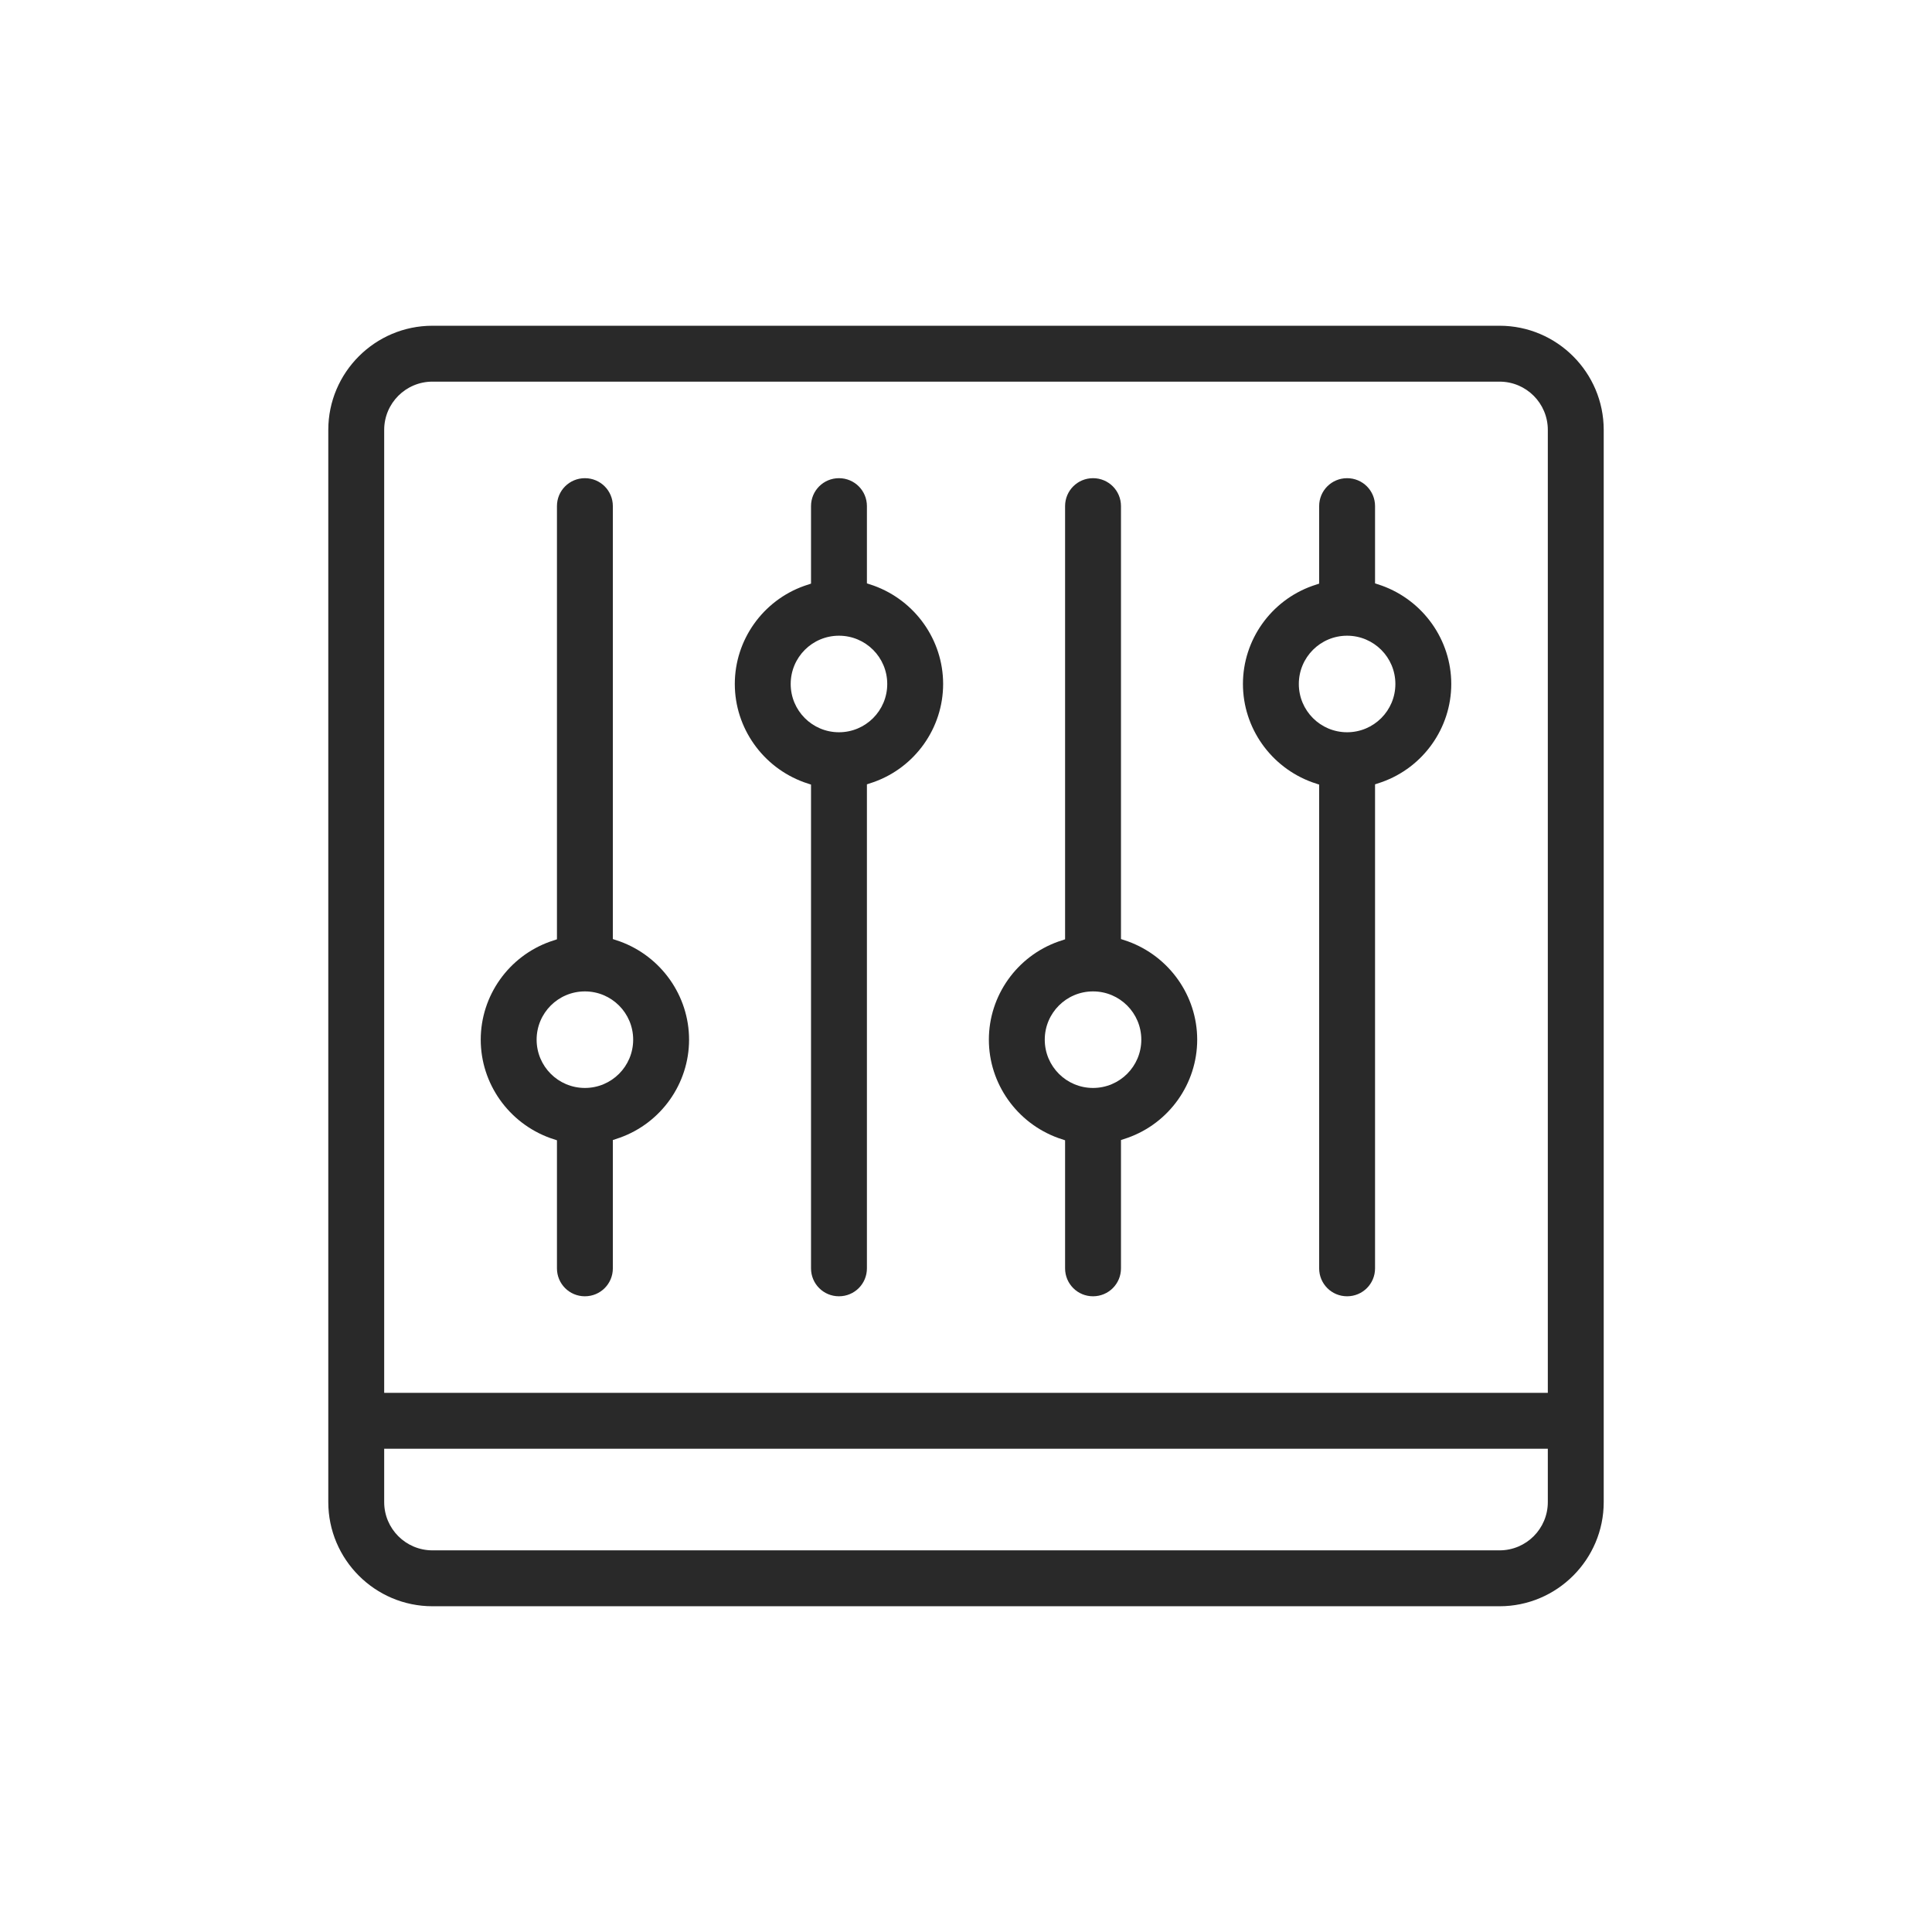 <?xml version="1.0" encoding="UTF-8"?>
<svg xmlns="http://www.w3.org/2000/svg" viewBox="0 0 512 512">
  <defs>
    <style>.cls-1{fill:none;}.cls-2{fill:#292929;}</style>
  </defs>
  <g id="Ebene_2">
    <circle class="cls-1" cx="256" cy="256" r="256"></circle>
  </g>
  <g id="kontrolle">
    <g>
      <path class="cls-2" d="m114.606,425.673c-15.217,0-27.606-12.389-27.606-27.606V113.932c0-15.217,12.389-27.606,27.606-27.606h282.789c15.217,0,27.606,12.389,27.606,27.606v284.135c0,15.217-12.389,27.606-27.606,27.606H114.606Zm-12.793-27.606c0,7.07,5.723,12.793,12.793,12.793h282.789c7.07,0,12.793-5.723,12.793-12.793v-14.139H101.813v14.139Zm12.793-296.928c-7.07,0-12.793,5.723-12.793,12.793v255.183h308.375V113.932c0-7.07-5.723-12.793-12.793-12.793H114.606Z"></path>
      <path class="cls-2" d="m289.665,343.53c-4.107,0-7.406-3.299-7.406-7.406v-33.935l-1.818-.606c-10.975-3.973-18.381-14.409-18.381-26.057s7.406-22.084,18.381-25.99l1.818-.606v-114.799c0-4.107,3.299-7.406,7.406-7.406s7.406,3.299,7.406,7.406v114.731l1.818.606c10.975,3.973,18.381,14.409,18.381,26.057s-7.406,22.084-18.381,25.99l-1.818.606v34.002c0,4.107-3.299,7.406-7.406,7.406Zm0-80.797c-7.07,0-12.793,5.723-12.793,12.793s5.723,12.793,12.793,12.793,12.793-5.723,12.793-12.793-5.723-12.793-12.793-12.793Z"></path>
      <path class="cls-2" d="m356.996,343.53c-4.107,0-7.406-3.299-7.406-7.406v-128.198l-1.818-.606c-10.975-3.973-18.381-14.409-18.381-26.057s7.406-22.084,18.381-25.99l1.818-.606v-20.536c0-4.107,3.299-7.406,7.406-7.406s7.406,3.299,7.406,7.406v20.469l1.818.606c10.975,3.973,18.381,14.409,18.381,26.057s-7.406,22.084-18.381,25.99l-1.818.606v128.265c0,4.107-3.299,7.406-7.406,7.406Zm0-175.06c-7.07,0-12.793,5.723-12.793,12.793s5.723,12.793,12.793,12.793,12.793-5.723,12.793-12.793-5.723-12.793-12.793-12.793Z"></path>
      <path class="cls-2" d="m222.335,343.53c-4.107,0-7.406-3.299-7.406-7.406v-128.198l-1.818-.606c-10.975-3.973-18.381-14.409-18.381-26.057s7.406-22.084,18.381-25.99l1.818-.606v-20.536c0-4.107,3.299-7.406,7.406-7.406s7.406,3.299,7.406,7.406v20.469l1.818.606c10.975,3.973,18.381,14.409,18.381,26.057s-7.406,22.084-18.381,25.99l-1.818.606v128.265c0,4.107-3.299,7.406-7.406,7.406Zm0-175.06c-7.07,0-12.793,5.723-12.793,12.793s5.723,12.793,12.793,12.793,12.793-5.723,12.793-12.793-5.723-12.793-12.793-12.793Z"></path>
      <path class="cls-2" d="m155.004,343.53c-4.107,0-7.406-3.299-7.406-7.406v-33.935l-1.818-.606c-10.975-3.973-18.381-14.409-18.381-26.057s7.406-22.084,18.381-25.99l1.818-.606v-114.799c0-4.107,3.299-7.406,7.406-7.406s7.406,3.299,7.406,7.406v114.731l1.818.606c10.975,3.973,18.381,14.409,18.381,26.057s-7.406,22.084-18.381,25.99l-1.818.606v34.002c0,4.107-3.299,7.406-7.406,7.406Zm0-80.797c-7.07,0-12.793,5.723-12.793,12.793s5.723,12.793,12.793,12.793,12.793-5.723,12.793-12.793-5.723-12.793-12.793-12.793Z"></path>
    </g>
  </g>
</svg>
